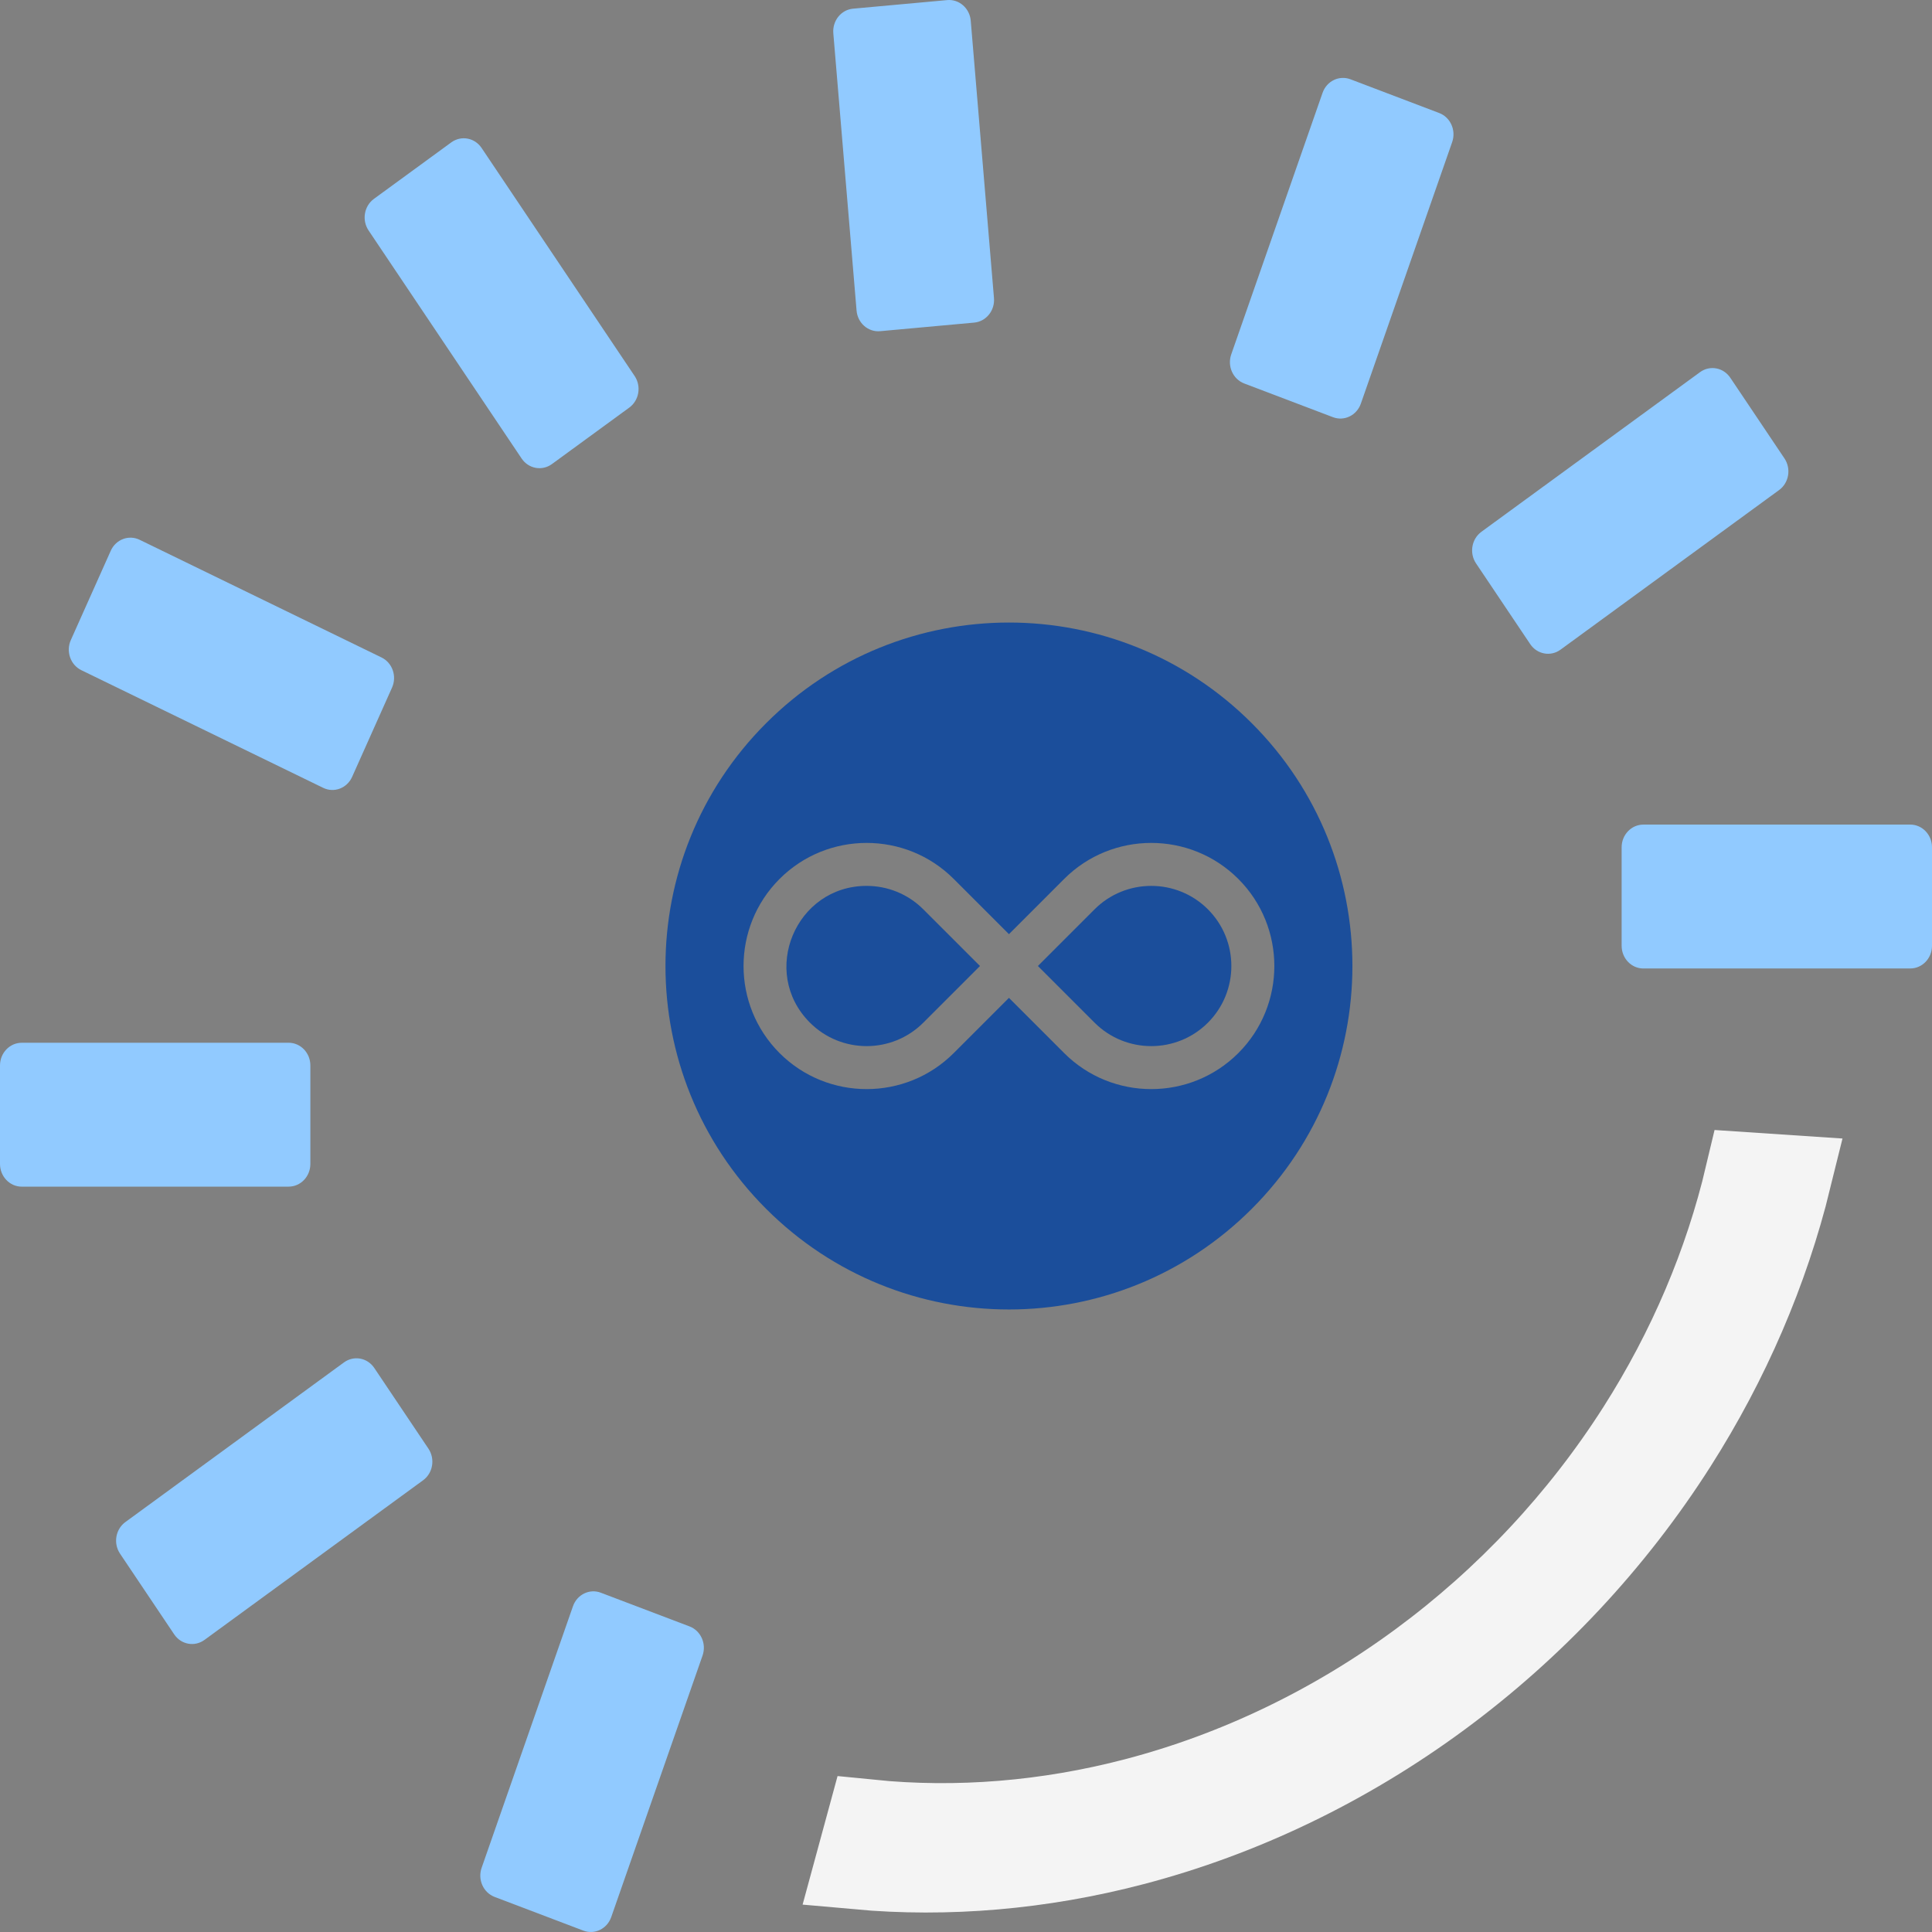 <?xml version="1.0" encoding="UTF-8"?>
<svg xmlns="http://www.w3.org/2000/svg" width="90" height="90" viewBox="0 0 90 90" fill="none">
  <rect x="0" y="0" width="90" height="90" fill="#808080" stroke="none"/>
  <g clip-path="url(#clip0_3259_3715)">
    <path d="M5.591 72.375C5.27 71.897 5.382 71.237 5.841 70.903L16.024 63.466C16.483 63.131 17.115 63.247 17.436 63.726L19.958 67.484C20.279 67.963 20.168 68.622 19.709 68.957L9.526 76.393C9.067 76.728 8.435 76.612 8.114 76.134L5.591 72.375Z" fill="#91CAFF"></path>
    <path d="M68.76 26.246C68.439 25.768 68.551 25.108 69.009 24.773L79.193 17.337C79.651 17.002 80.283 17.118 80.604 17.597L83.127 21.355C83.448 21.834 83.337 22.493 82.878 22.828L72.695 30.264C72.236 30.599 71.604 30.483 71.283 30.005L68.76 26.246Z" fill="#91CAFF"></path>
    <path d="M21.022 6.633C21.481 6.298 22.113 6.414 22.434 6.892L29.563 17.515C29.884 17.993 29.773 18.652 29.314 18.987L25.71 21.619C25.252 21.953 24.62 21.837 24.299 21.359L17.17 10.736C16.849 10.258 16.96 9.599 17.419 9.264L21.022 6.633Z" fill="#91CAFF"></path>
    <path d="M9.17925e-10 49.633C-2.35658e-05 49.049 0.454 48.576 1.014 48.576L13.444 48.575C14.004 48.575 14.458 49.049 14.458 49.633L14.458 54.221C14.458 54.805 14.005 55.278 13.445 55.278L1.014 55.279C0.454 55.279 0 54.805 0 54.221L9.17925e-10 49.633Z" fill="#91CAFF"></path>
    <path d="M5.159 25.657C5.396 25.128 5.999 24.899 6.506 25.146L17.772 30.627C18.28 30.873 18.499 31.503 18.262 32.032L16.403 36.19C16.166 36.719 15.563 36.948 15.056 36.701L3.79 31.22C3.283 30.974 3.063 30.344 3.3 29.815L5.159 25.657Z" fill="#91CAFF"></path>
    <path d="M39.741 0.404C39.183 0.454 38.771 0.967 38.819 1.549L39.902 14.466C39.95 15.048 40.442 15.478 41 15.428L45.382 15.028C45.939 14.977 46.352 14.464 46.303 13.883L45.221 0.965C45.172 0.384 44.68 -0.047 44.123 0.004L39.741 0.404Z" fill="#91CAFF"></path>
    <path d="M27.175 89.936C27.701 90.136 28.282 89.853 28.474 89.304L32.728 77.121C32.919 76.572 32.648 75.965 32.122 75.765L27.989 74.195C27.463 73.995 26.882 74.278 26.69 74.827L22.436 87.01C22.244 87.559 22.515 88.166 23.041 88.366L27.175 89.936Z" fill="#91CAFF"></path>
    <path d="M90 44.058C90 44.642 89.546 45.115 88.986 45.115L76.555 45.116C75.996 45.116 75.542 44.642 75.542 44.058L75.542 39.47C75.542 38.886 75.995 38.413 76.555 38.413L88.986 38.412C89.546 38.412 90 38.886 90 39.47L90 44.058Z" fill="#91CAFF"></path>
    <path d="M62.909 3.693C62.383 3.494 61.801 3.776 61.61 4.325L57.356 16.509C57.164 17.057 57.435 17.664 57.961 17.864L62.094 19.434C62.62 19.634 63.202 19.351 63.394 18.802L67.648 6.619C67.839 6.07 67.568 5.463 67.042 5.264L62.909 3.693Z" fill="#91CAFF"></path>
    <path d="M81.428 54.748L83.32 54.874C82.263 59.178 80.463 63.367 77.994 67.243C75.104 71.779 71.366 75.777 67.017 78.98C62.668 82.183 57.812 84.516 52.764 85.837C48.479 86.959 44.139 87.329 39.944 86.948L40.502 84.896C44.589 85.309 48.796 84.965 52.919 83.886C57.645 82.649 62.166 80.473 66.2 77.501C70.234 74.53 73.702 70.822 76.385 66.61C78.74 62.915 80.449 58.896 81.428 54.748Z" stroke="#F4F4F4" stroke-width="4"></path>
    <g clip-path="url(#clip1_3259_3715)">
      <path d="M58.312 33.689C52.06 27.438 41.941 27.437 35.689 33.689C29.438 39.941 29.437 50.059 35.689 56.312C41.941 62.563 52.059 62.564 58.312 56.312C64.563 50.06 64.564 39.941 58.312 33.689ZM57.686 49.057C55.45 51.294 51.81 51.294 49.573 49.057L47.001 46.484L44.428 49.057C42.191 51.294 38.552 51.294 36.315 49.057C34.078 46.82 34.078 43.181 36.315 40.944C38.552 38.707 42.191 38.707 44.428 40.944L47.001 43.517L49.573 40.944C51.81 38.707 55.449 38.707 57.686 40.944C59.923 43.181 59.923 46.82 57.686 49.057Z" fill="#1B4E9B"></path>
      <path d="M50.989 42.36L48.349 45L50.989 47.64C52.445 49.096 54.814 49.096 56.27 47.64C57.725 46.184 57.725 43.816 56.27 42.36C54.814 40.904 52.445 40.904 50.989 42.36ZM40.371 41.268C37.068 41.268 35.376 45.285 37.731 47.64C39.187 49.096 41.556 49.096 43.011 47.64L45.652 45L43.011 42.36C42.284 41.632 41.327 41.268 40.371 41.268Z" fill="#1B4E9B"></path>
    </g>
  </g>
  <defs>
    <clipPath id="clip0_3259_3715">
      <rect width="90" height="90" fill="white"></rect>
    </clipPath>
    <clipPath id="clip1_3259_3715">
      <rect width="32" height="32" fill="white" transform="translate(31 29)"></rect>
    </clipPath>
  </defs>
</svg>
